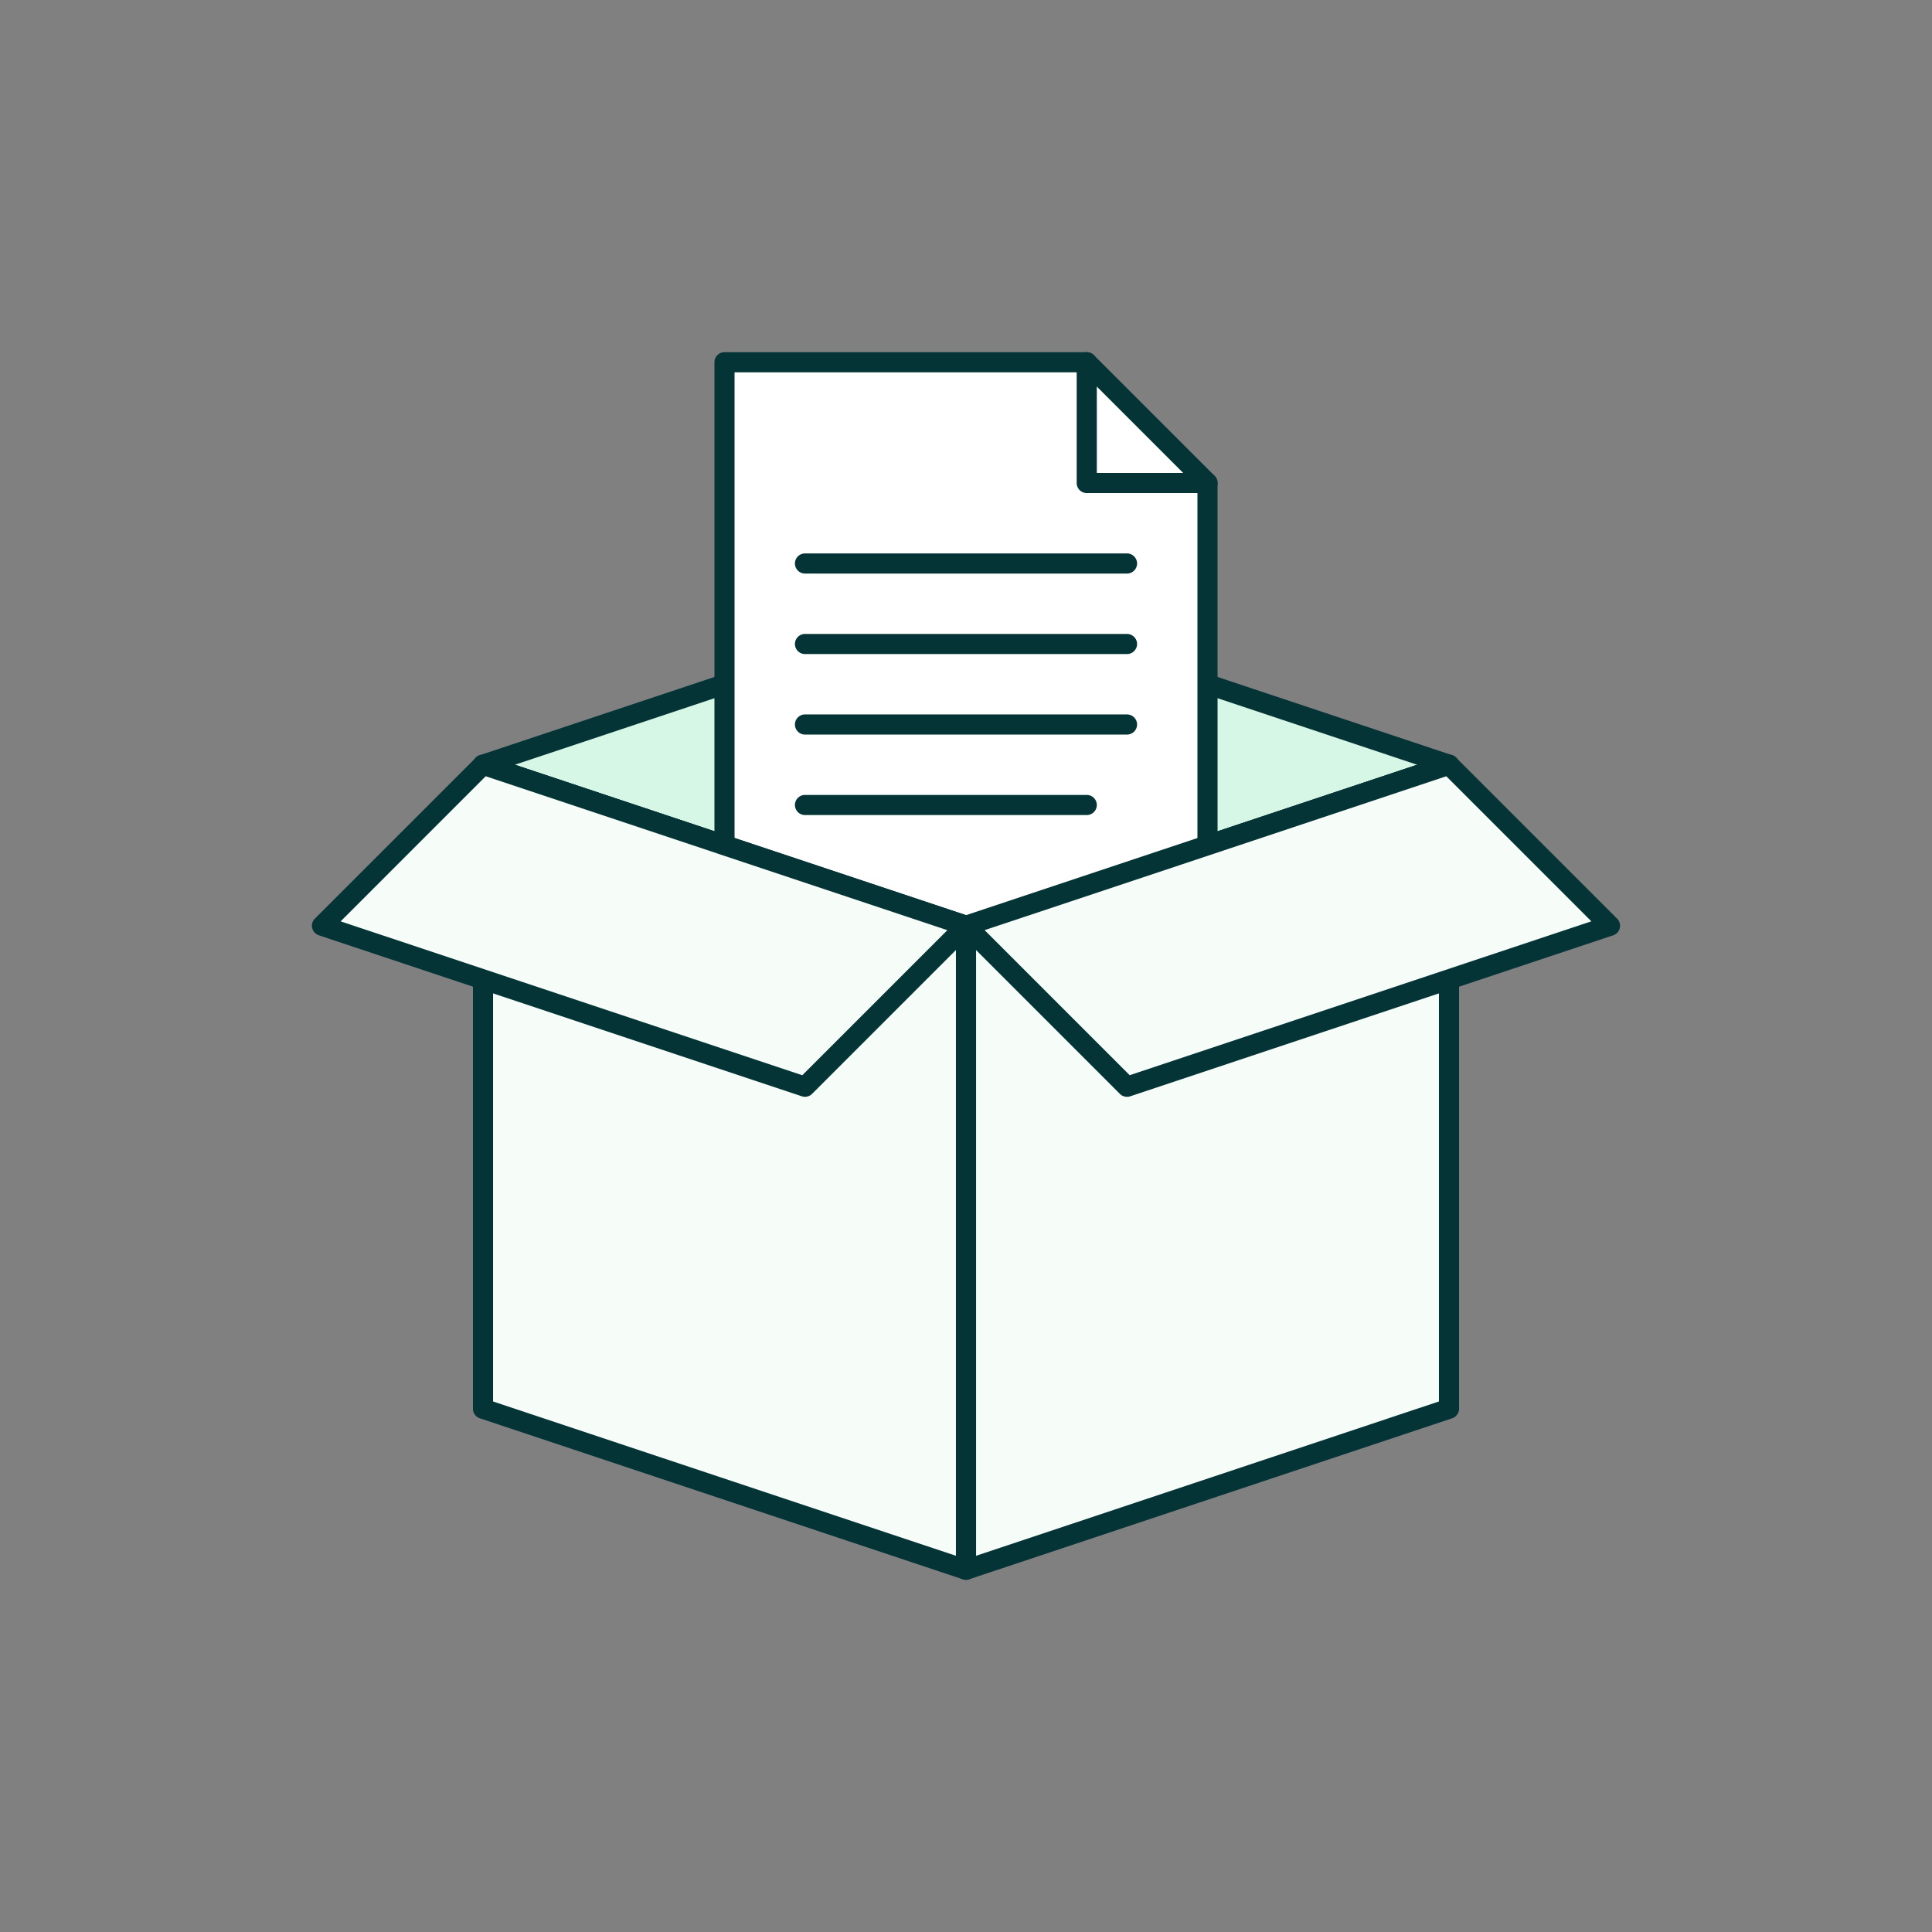 <svg xmlns="http://www.w3.org/2000/svg" width="48" height="48" viewBox="0 0 48 48"><rect x="0" y="0" width="48" height="48" fill="#808080" stroke="none"/><defs><style>.fb295ead-3fea-46b3-8520-2d178e005a9b{fill:#d6f7e5;}.a865847c-c20e-4191-969b-b1b0df08892a,.fb295ead-3fea-46b3-8520-2d178e005a9b{fill-rule:evenodd;}.e4616a66-a4c1-4fd1-88d2-67f4cb9d1c5b{fill:#053437;}.a865847c-c20e-4191-969b-b1b0df08892a{fill:#f6fdf8;}.ab222ab8-3211-4444-871f-f42704965efa{fill:#fff;}.ae2efd0e-9016-47fb-b22b-47ed8c02d366{fill:none;}</style></defs><g id="a829ee03-310f-4973-b4eb-087642afa65a" data-name="Layer 2"><g id="a28f3698-d9c9-4e67-a492-7797160dc6df" data-name="Layer 3"><polygon class="fb295ead-3fea-46b3-8520-2d178e005a9b" points="36 19 24 15 12 19 24 23 36 19"/><path class="e4616a66-a4c1-4fd1-88d2-67f4cb9d1c5b" d="M24,23.25a.244.244,0,0,1-.079-.013l-12-4a.25.25,0,0,1,0-.475l12-4a.244.244,0,0,1,.158,0l12,4a.25.25,0,0,1,0,.475l-12,4A.244.244,0,0,1,24,23.25ZM12.791,19,24,22.736,35.209,19,24,15.264Z"/><polygon class="a865847c-c20e-4191-969b-b1b0df08892a" points="24 23 24 39 36 35 36 19 24 23"/><path class="e4616a66-a4c1-4fd1-88d2-67f4cb9d1c5b" d="M24,39.25a.249.249,0,0,1-.146-.047A.253.253,0,0,1,23.75,39V23a.251.251,0,0,1,.171-.237l12-4a.246.246,0,0,1,.226.034A.253.253,0,0,1,36.25,19V35a.251.251,0,0,1-.171.237l-12,4A.244.244,0,0,1,24,39.25Zm.25-16.069V38.653l11.5-3.834V19.347Z"/><polygon class="ab222ab8-3211-4444-871f-f42704965efa" points="30 23 18 23 18 9 27 9 30 12 30 23"/><path class="e4616a66-a4c1-4fd1-88d2-67f4cb9d1c5b" d="M30,23.25H18a.25.25,0,0,1-.25-.25V9A.25.25,0,0,1,18,8.75h9a.25.25,0,0,1,.177.073l3,3A.25.25,0,0,1,30.25,12V23A.25.25,0,0,1,30,23.25Zm-11.75-.5h11.5V12.104L26.896,9.25H18.25Z"/><path class="e4616a66-a4c1-4fd1-88d2-67f4cb9d1c5b" d="M30,12.25H27a.25.25,0,0,1-.25-.25V9a.25.25,0,0,1,.5,0v2.75H30a.25.25,0,0,1,0,.5Z"/><path class="e4616a66-a4c1-4fd1-88d2-67f4cb9d1c5b" d="M28,16.25H20a.25.25,0,0,1,0-.5h8a.25.25,0,0,1,0,.5Z"/><path class="e4616a66-a4c1-4fd1-88d2-67f4cb9d1c5b" d="M28,14.25H20a.25.25,0,0,1,0-.5h8a.25.25,0,0,1,0,.5Z"/><path class="e4616a66-a4c1-4fd1-88d2-67f4cb9d1c5b" d="M27,20.25H20a.25.25,0,0,1,0-.5h7a.25.25,0,0,1,0,.5Z"/><path class="e4616a66-a4c1-4fd1-88d2-67f4cb9d1c5b" d="M28,18.25H20a.25.25,0,0,1,0-.5h8a.25.25,0,0,1,0,.5Z"/><polygon class="a865847c-c20e-4191-969b-b1b0df08892a" points="36 19 24 23 28 27 40 23 36 19"/><path class="e4616a66-a4c1-4fd1-88d2-67f4cb9d1c5b" d="M28,27.25a.249.249,0,0,1-.177-.073l-4-4a.25.25,0,0,1,.098-.414l12-4a.247.247,0,0,1,.256.061l4,4a.25.25,0,0,1-.098.414l-12,4A.248.248,0,0,1,28,27.25Zm-3.537-4.141,3.604,3.604,11.47-3.823-3.604-3.604Z"/><polygon class="a865847c-c20e-4191-969b-b1b0df08892a" points="24 23 24 39 12 35 12 19 24 23"/><path class="e4616a66-a4c1-4fd1-88d2-67f4cb9d1c5b" d="M24,39.25a.244.244,0,0,1-.079-.013l-12-4A.251.251,0,0,1,11.75,35V19a.25.25,0,0,1,.329-.237l12,4A.251.251,0,0,1,24.25,23V39a.253.253,0,0,1-.104.203A.256.256,0,0,1,24,39.25ZM12.25,34.819l11.5,3.834V23.181l-11.5-3.834Z"/><polygon class="a865847c-c20e-4191-969b-b1b0df08892a" points="12 19 24 23 20 27 8 23 12 19"/><path class="e4616a66-a4c1-4fd1-88d2-67f4cb9d1c5b" d="M20,27.25a.248.248,0,0,1-.079-.013l-12-4a.25.25,0,0,1-.098-.414l4-4a.248.248,0,0,1,.256-.061l12,4a.25.25,0,0,1,.098.414l-4,4A.249.249,0,0,1,20,27.25ZM8.463,22.891l11.47,3.823,3.604-3.604L12.067,19.286Z"/><rect class="ae2efd0e-9016-47fb-b22b-47ed8c02d366" width="48" height="48"/></g></g></svg>